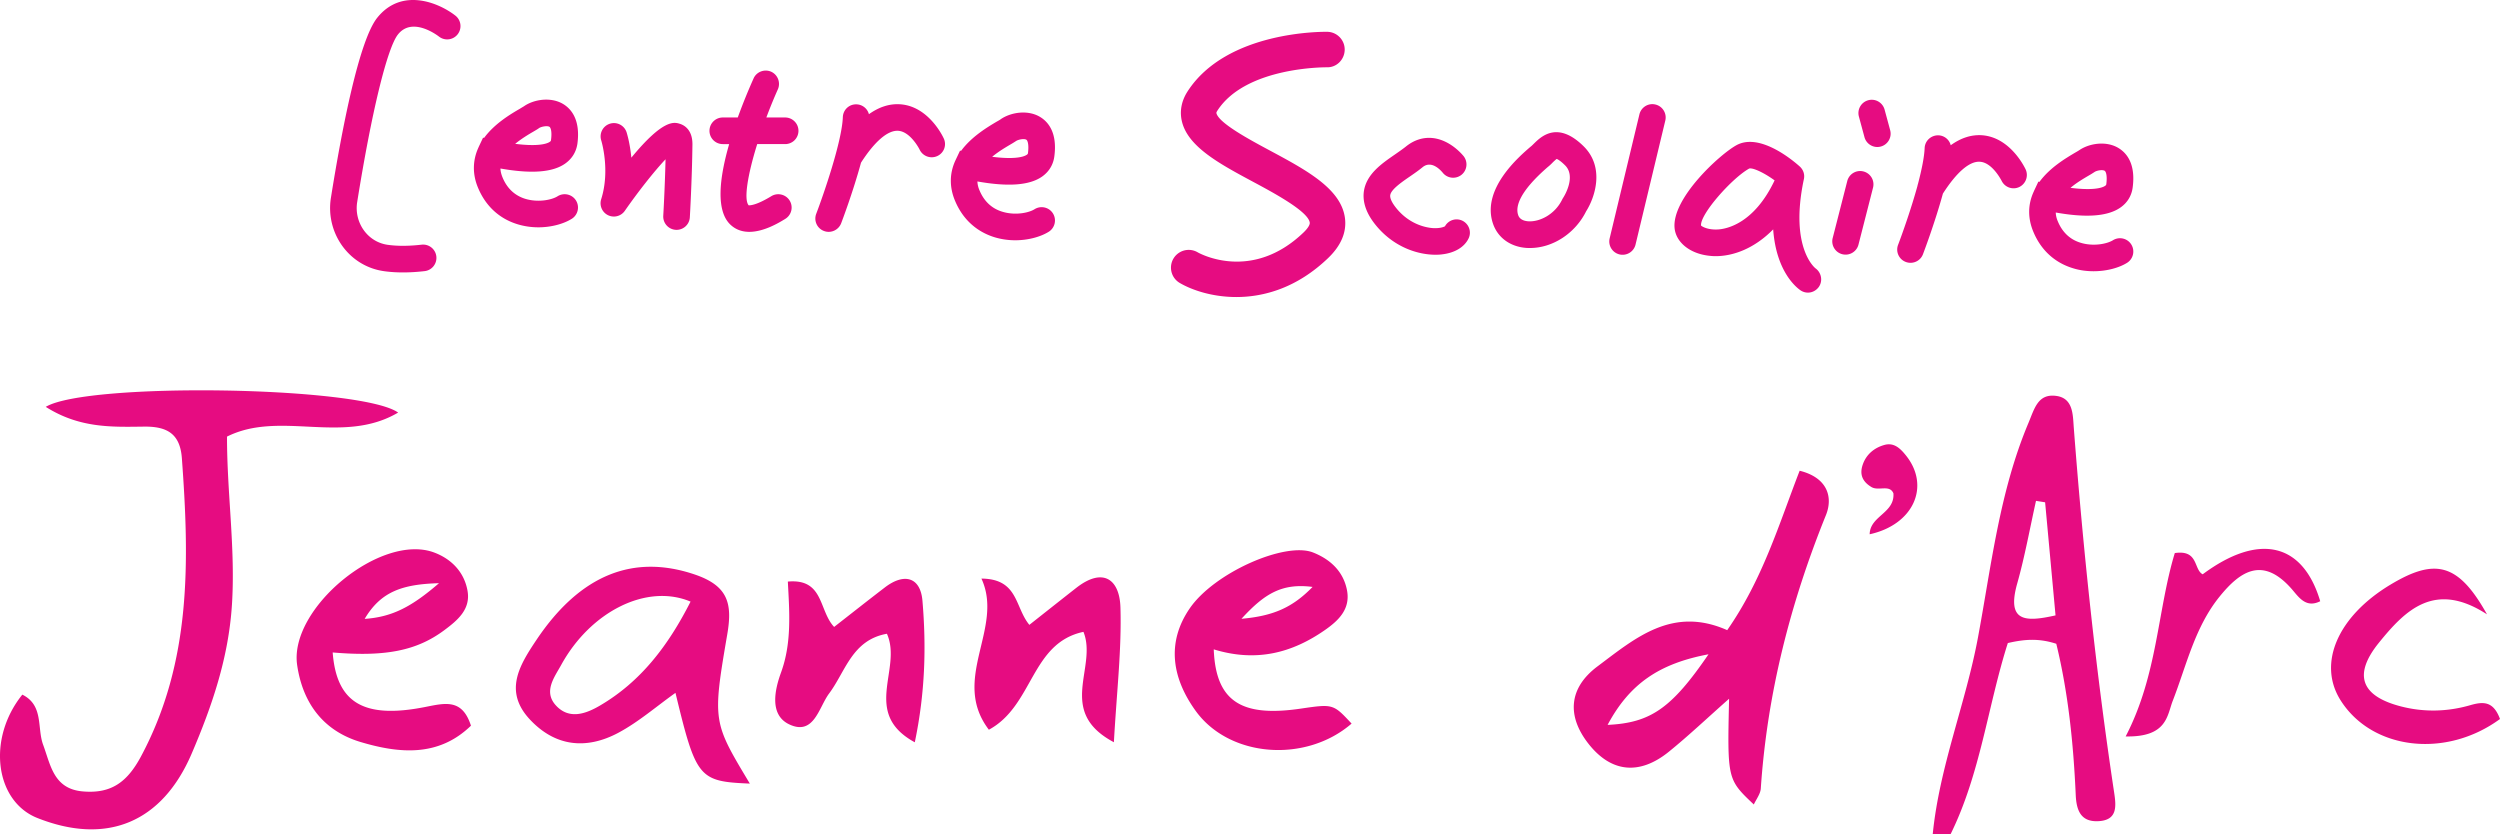 <svg xmlns="http://www.w3.org/2000/svg" width="719.03" height="240" viewBox="0 0 719.03 240"><path d="M596.445 123.014c-.281-3.67-.128-8.47-5.016-9.142-5.303-.727-6.275 3.619-8.04 7.816-8.312 19.763-10.636 40.887-14.493 61.616-3.554 19.104-11.118 37.247-13.027 56.696h5.103c8.636-17.463 10.737-36.973 16.501-55.049 4.88-1.137 8.987-1.4 13.94.206 3.446 14.122 4.933 28.765 5.594 43.514.195 4.363 1.433 7.733 6.426 7.513 5.674-.25 5.208-4.334 4.606-8.337-5.232-34.793-8.903-69.757-11.594-104.833zm-16.262 44.774c2.197-7.8 3.625-15.815 5.396-23.735l2.621.418 2.996 32.521c-8.708 1.95-14.146 1.915-11.013-9.204zm-465.674-49.126c-10.635-7.591-89.472-8.793-101.35-1.645 9.758 6.192 19.122 5.793 28.252 5.683 6.665-.08 10.384 2.053 10.899 9.111 2.145 29.406 2.841 58.446-11.745 85.719-3.988 7.457-8.608 10.812-16.793 10.087-8.367-.74-9.204-7.566-11.365-13.404-1.799-4.858.212-11.348-5.985-14.426-10.182 12.617-7.904 30.635 4.338 35.484 20.021 7.929 35.892 1.257 44.371-18.536 5.864-13.688 10.577-27.509 11.57-42.675 1.057-16.132-1.425-32.078-1.41-48.49 15.31-7.64 33.338 2.459 49.218-6.908zM517.6 135.39c-5.96 15.399-10.632 31.205-20.832 45.85-15.824-7.008-26.471 2.315-37.293 10.407-8.344 6.24-8.822 14.277-2.693 22.16 6.61 8.501 14.84 9.177 23.224 2.379 5.707-4.628 11.056-9.699 17.297-15.22-.514 23.193-.514 23.193 7.12 30.416.68-1.5 1.897-3.015 2.004-4.604 1.836-27.257 8.491-53.293 18.72-78.589 2.144-5.301.376-10.836-7.547-12.799zm-55.235 73.095c6.299-11.793 14.83-17.639 29.025-20.302-10.625 15.548-16.678 19.731-29.025 20.302zm-253.191-26.072c1.513-8.821.247-13.925-9.366-17.185-17.399-5.901-32.808-.205-45.575 18.898-4.84 7.242-9.427 14.696-1.806 22.832 7.379 7.877 16.33 8.651 25.423 3.795 5.792-3.094 10.867-7.532 16.421-11.48 5.938 24.555 6.675 25.49 21.39 26.099-10.562-17.642-10.823-17.687-6.487-42.959zm-36.551 20.479c-3.977 2.337-8.877 4.238-12.757-.022-3.643-4-.382-8.126 1.525-11.6 8.471-15.437 24.655-23.541 37.226-18.235-6.503 12.815-14.4 23.041-25.994 29.857zm201.413.926c-16.972 2.484-24.37-2.05-24.948-17.055 12.28 3.776 22.554.998 31.933-5.524 3.867-2.69 7.443-6.01 6.39-11.483-1.054-5.487-4.891-8.94-9.77-10.858-8.024-3.153-28.366 5.792-35.432 16.041-6.871 9.967-5.016 20.264 1.692 29.534 9.74 13.461 31.662 15.036 44.834 3.64-5.283-5.673-5.283-5.673-14.699-4.295zm3.477-35.012c-5.789 5.946-11.33 8.362-20.452 9.166 6.616-7.22 11.608-10.306 20.452-9.166zm-255.389 34.563c-17.529 3.446-25.34-1.252-26.44-15.714 15.244 1.31 24.214-.543 32.072-6.385 3.818-2.838 7.646-6 6.715-11.325-.933-5.338-4.555-9.136-9.567-11.024-15.314-5.77-41.81 16.06-39.442 32.34 1.614 11.096 7.655 18.994 18.27 22.158 11.06 3.296 22.351 4.383 31.72-4.703-2.534-7.863-7.413-6.51-13.328-5.347zm4.138-35.635c-7.716 6.649-13.312 9.718-21.38 10.266 4.653-7.866 10.86-9.977 21.38-10.266zm183.265 1.361c-4.489 3.518-8.957 7.061-13.47 10.621-4.23-5.104-3.135-13.226-13.787-13.307 6.597 14.262-8.983 28.865 2.14 43.469 12.838-6.922 12.013-24.924 27.206-28.15 4.13 10.24-7.943 22.875 8.752 31.748.806-14.503 2.255-26.67 1.884-38.78-.247-8.07-4.992-11.662-12.725-5.6zm-55.021-.146c-4.873 3.73-9.686 7.535-14.599 11.364-4.48-4.724-2.885-13.973-13.313-13.044.465 8.898 1.152 17.608-1.965 26.17-1.74 4.781-3.497 12.194 2.452 14.938 7.06 3.257 8.42-4.965 11.388-8.928 4.72-6.301 6.58-15.385 16.62-17.172 4.542 10.12-7.433 22.788 8.018 31.217 3.003-14.342 3.318-27.57 2.202-40.711-.58-6.83-5.257-8.078-10.803-3.834zm455.96 33.875c-6.597 1.907-13.386 2.062-20.04.319-11.421-2.992-13.67-9.094-6.206-18.307 7.613-9.394 16.055-17.892 31.068-8.144-8.24-14.744-14.892-16.301-27.839-8.493-15.124 9.122-20.94 22.637-14.282 33.195 8.983 14.25 30.174 16.89 45.863 5.399-1.93-5.211-4.863-5.038-8.564-3.969zm-76.945-37.648c-2.664-1.409-1.137-7.119-8.023-6.107-5.007 16.486-4.913 34.993-14.132 52.74 11.946.245 11.893-5.999 13.552-10.27 3.959-10.191 6.322-21.079 13.387-29.859 6.075-7.55 12.507-11.64 20.713-2.398 2.01 2.263 4.08 5.775 8.306 3.638-4.988-16.81-17.628-19.77-33.803-7.744zm-91.58-37.195c-2.935.832-5.246 2.76-6.238 5.78-.898 2.733-.021 4.794 2.562 6.327 2.037 1.21 5.207-.812 6.304 1.797.43 5.713-6.746 6.477-6.832 11.779 12.62-2.767 17.487-13.782 10.502-22.585-1.685-2.123-3.5-3.89-6.299-3.098zM110.313 77.973c1.728.254 3.591.381 5.573.381 1.967 0 4.052-.125 6.242-.375a3.827 3.827 0 1 0-.87-7.606c-3.74.427-7.046.435-9.831.027-2.694-.397-5.085-1.85-6.732-4.095a10.933 10.933 0 0 1-1.969-8.145c4.132-25.879 8.634-44.374 11.749-48.268 4.05-5.068 11.003.031 11.787.634a3.828 3.828 0 0 0 4.702-6.042c-4.675-3.65-15.388-8.22-22.468.626-5.217 6.522-10.128 31.794-13.33 51.844a18.642 18.642 0 0 0 3.358 13.88c2.868 3.908 7.054 6.442 11.79 7.139zM154.83 65.38c3.904 0 7.426-1.072 9.62-2.45a3.837 3.837 0 0 0 1.2-5.282 3.837 3.837 0 0 0-5.283-1.2c-1.607 1.022-5.562 1.89-9.365.715-2.96-.944-5.129-2.96-6.43-6.047-.383-.919-.613-1.786-.638-2.654 8.906 1.582 15.004 1.123 18.602-1.404 1.99-1.403 3.216-3.393 3.547-5.818.868-6.736-1.735-9.875-4.082-11.304-3.599-2.17-8.498-1.327-11.28.612-.28.179-.688.409-1.173.715-2.68 1.556-7.273 4.261-10.31 8.395l-.306-.05-1.301 2.755v.026c-1.735 3.725-1.786 7.783-.102 11.712 2.169 5.155 6.048 8.753 11.202 10.36 2.042.639 4.109.92 6.099.92zm-1.404-27.534c.69-.408 1.276-.74 1.634-1.02.638-.409 2.296-.74 2.96-.358.434.281.765 1.557.46 3.777-.026.255-.078.357-.333.536-1.2.842-4.414 1.301-9.977.587 1.837-1.506 3.853-2.705 5.256-3.522zm138.563 31.26c3.904 0 7.45-1.072 9.645-2.45a3.837 3.837 0 0 0 1.2-5.282 3.837 3.837 0 0 0-5.283-1.2c-1.607 1.021-5.562 1.889-9.365.69-2.96-.92-5.129-2.96-6.43-6.023-.408-.918-.613-1.786-.638-2.653 8.88 1.582 15.004 1.122 18.602-1.404 1.99-1.404 3.216-3.42 3.522-5.818.893-6.737-1.71-9.875-4.057-11.304-3.598-2.195-8.498-1.327-11.305.586-.255.205-.663.434-1.174.715-2.654 1.582-7.247 4.287-10.283 8.42l-.307-.05-1.301 2.756c-1.76 3.75-1.786 7.808-.102 11.738 2.169 5.155 6.048 8.727 11.177 10.36 2.041.638 4.134.919 6.099.919zm-1.404-27.534a28.53 28.53 0 0 0 1.659-1.02c.612-.409 2.296-.766 2.96-.358.408.28.74 1.557.46 3.777-.026.255-.077.357-.333.536-1.225.842-4.414 1.301-9.977.586 1.812-1.505 3.853-2.704 5.231-3.521zm305.449 35.52c2.041.664 4.134.92 6.099.92 3.904 0 7.45-1.047 9.645-2.425a3.837 3.837 0 0 0 1.2-5.282 3.837 3.837 0 0 0-5.282-1.2c-1.608.996-5.563 1.89-9.365.69-2.96-.919-5.13-2.96-6.43-6.022-.41-.919-.613-1.812-.639-2.654 8.88 1.582 14.98 1.097 18.603-1.43 1.99-1.377 3.215-3.393 3.521-5.792.893-6.762-1.71-9.875-4.057-11.304-3.598-2.195-8.498-1.327-11.28.587-.28.178-.688.433-1.198.714-2.654 1.582-7.248 4.262-10.284 8.421l-.306-.077-1.302 2.782v.025c-1.76 3.726-1.786 7.783-.102 11.713 2.17 5.155 6.048 8.727 11.177 10.335zm4.695-26.589a28.514 28.514 0 0 0 1.659-1.02c.612-.434 2.297-.766 2.935-.358.433.255.765 1.557.484 3.777-.025.23-.076.357-.331.536-1.2.842-4.415 1.301-9.978.587 1.812-1.531 3.853-2.705 5.231-3.522zM174.868 61.89a3.83 3.83 0 0 0 4.832-1.25c3.749-5.392 8.435-11.365 11.72-14.831-.205 8.501-.651 16.159-.657 16.247a3.83 3.83 0 0 0 3.825 4.054 3.828 3.828 0 0 0 3.818-3.603c.006-.105.624-10.703.747-20.922.053-4.331-2.462-5.605-3.545-5.952-1.667-.529-4.772-1.528-14.028 9.717-.393-4.232-1.309-7.12-1.382-7.346a3.828 3.828 0 0 0-7.285 2.352c.027.085 2.655 8.542-.005 16.943a3.829 3.829 0 0 0 1.96 4.59zm33.014-20.445h1.837c-2.782 9.595-4.006 19.369.561 23.35 1.557 1.377 3.394 1.888 5.231 1.888 4.21 0 8.549-2.629 10.335-3.726a3.823 3.823 0 0 0 1.276-5.257 3.853 3.853 0 0 0-5.282-1.276c-4.006 2.45-5.844 2.629-6.354 2.629h-.153c-1.455-1.582-.332-8.702 2.45-17.608h8.038a3.822 3.822 0 0 0 3.827-3.827 3.839 3.839 0 0 0-3.827-3.828h-5.41a142.88 142.88 0 0 1 3.317-8.115c.842-1.913-.025-4.185-1.94-5.052-1.938-.842-4.21.025-5.052 1.94a166.915 166.915 0 0 0-4.542 11.227h-4.312a3.839 3.839 0 0 0-3.828 3.828 3.822 3.822 0 0 0 3.828 3.827zm50.933-11.457c-3.01-.179-5.97.765-8.905 2.858a3.796 3.796 0 0 0-3.547-2.833c-2.17-.076-3.88 1.583-3.956 3.7-.255 7.018-5.614 22.43-7.655 27.79-.74 1.964.23 4.184 2.22 4.924.46.179.919.256 1.352.256a3.863 3.863 0 0 0 3.598-2.45c.205-.536 3.394-8.931 5.717-17.454 3.93-6.1 7.68-9.34 10.666-9.161 3.572.204 6.175 5.358 6.2 5.435a3.841 3.841 0 0 0 5.104 1.812 3.783 3.783 0 0 0 1.812-5.078c-.434-.944-4.593-9.314-12.606-9.799zm310.63 16.535c3.572.205 6.15 5.334 6.226 5.436a3.815 3.815 0 0 0 5.078 1.837 3.852 3.852 0 0 0 1.837-5.103c-.46-.945-4.619-9.289-12.631-9.8-3.011-.178-5.971.766-8.906 2.884-.383-1.582-1.786-2.781-3.521-2.858-2.144-.05-3.905 1.582-3.981 3.7-.102 2.578-.868 6.278-1.889 10.182-.05.179-.102.357-.153.51 0 .051 0 .128-.025.179-1.812 6.583-4.313 13.626-5.563 16.918a3.8 3.8 0 0 0 2.194 4.925c.46.179.92.255 1.378.255a3.818 3.818 0 0 0 3.573-2.45c.204-.535 3.394-8.93 5.741-17.454 3.905-6.098 7.63-9.365 10.641-9.16zm-230.14 34.854c3.496 2.05 9.362 4.054 16.287 4.054 8.048 0 17.528-2.707 26.377-11.194 3.772-3.616 5.402-7.517 4.846-11.591-1.148-8.387-11.061-13.705-21.555-19.337-5.836-3.13-14.656-7.862-15.4-10.743-.017-.067-.058-.226.268-.732 8.198-12.707 31.203-12.458 31.43-12.481 2.828.123 5.138-2.19 5.193-5.005a5.104 5.104 0 0 0-5.007-5.2c-1.163-.009-28.904-.346-40.193 17.152-1.798 2.789-2.342 5.838-1.572 8.818 1.861 7.21 10.892 12.056 20.454 17.186 5.918 3.176 15.826 8.49 16.268 11.726.084.62-.586 1.68-1.795 2.841-14.892 14.278-29.836 6.043-30.434 5.702a5.103 5.103 0 1 0-5.166 8.804zm81.268-17.91a3.812 3.812 0 0 0-4.976 1.608c-.408.255-1.71.689-3.751.51-1.837-.178-6.558-1.071-10.335-5.818-1.2-1.505-1.786-2.781-1.658-3.649.255-1.607 3.087-3.598 5.613-5.333 1.225-.842 2.527-1.735 3.7-2.705 2.501-2.016 5.053.715 5.793 1.608 1.301 1.633 3.7 1.913 5.359.612 1.659-1.301 1.94-3.725.638-5.384-.383-.46-3.828-4.644-8.855-5.206-2.756-.306-5.435.562-7.757 2.45-.996.791-2.118 1.557-3.216 2.322-3.802 2.628-8.114 5.614-8.854 10.513-.434 3.063.638 6.278 3.24 9.544 5.18 6.507 12.198 8.727 17.353 8.727.638 0 1.276-.025 1.837-.102 3.7-.408 6.481-2.092 7.68-4.593.92-1.888.103-4.185-1.811-5.104zm34.985-21.307c-7.528-7.502-12.274-2.909-14.29-.944a22.14 22.14 0 0 1-.79.765l-.256.204c-3.445 2.96-13.907 12.02-10.947 21.742 1.276 4.261 4.925 7.017 9.696 7.374.358.026.74.026 1.098.026 6.507 0 12.988-4.21 16.127-10.565 2.5-3.93 5.41-12.529-.638-18.602zm-5.895 14.596l-.28.46c-2.118 4.516-6.635 6.66-9.85 6.43-2.399-.179-2.807-1.506-2.935-1.94-.689-2.27.255-6.48 8.625-13.728l.256-.204c.382-.332.765-.69 1.122-1.072.332-.332.842-.79 1.123-.995.28.102 1.072.51 2.424 1.863 3.266 3.266-.382 9.033-.485 9.186zm16.123 16.415a3.83 3.83 0 0 0 4.615-2.828l8.56-35.665a3.829 3.829 0 0 0-2.83-4.615c-2.056-.503-4.122.774-4.616 2.829l-8.56 35.664a3.829 3.829 0 0 0 2.831 4.615zm25.293.325c.765.102 1.531.179 2.348.179 5.052 0 11.125-2.17 16.56-7.707.894 12.504 7.018 16.97 7.937 17.582a3.806 3.806 0 0 0 2.041.612c1.225 0 2.399-.587 3.164-1.658 1.174-1.71.74-4.083-.944-5.308-.076-.051-7.477-5.767-3.445-25.314.026-.127.051-.23.077-.357.306-1.403-.204-2.756-1.2-3.649-2.628-2.348-11.763-9.671-18.22-6.099-4.771 2.628-18.678 15.31-17.76 23.91.434 3.956 4.236 7.094 9.442 7.809zm11.993-25.008c.102-.05.23-.05.358-.05 1.224 0 4.134 1.377 6.966 3.444-5.92 12.478-13.83 13.958-16.255 14.112-3.088.178-4.72-.919-4.9-1.123-.331-3.241 8.906-13.652 13.831-16.383zm32.876.824c-2.041-.53-4.134.713-4.655 2.76l-4.2 16.429a3.828 3.828 0 0 0 7.417 1.896l4.199-16.428a3.828 3.828 0 0 0-2.761-4.657zm.297-9.86a3.83 3.83 0 0 0 4.694 2.694 3.83 3.83 0 0 0 2.697-4.695l-1.605-5.928c-.556-2.042-2.664-3.252-4.695-2.693a3.83 3.83 0 0 0-2.696 4.695l1.605 5.927z" fill="#e60c81"/></svg>